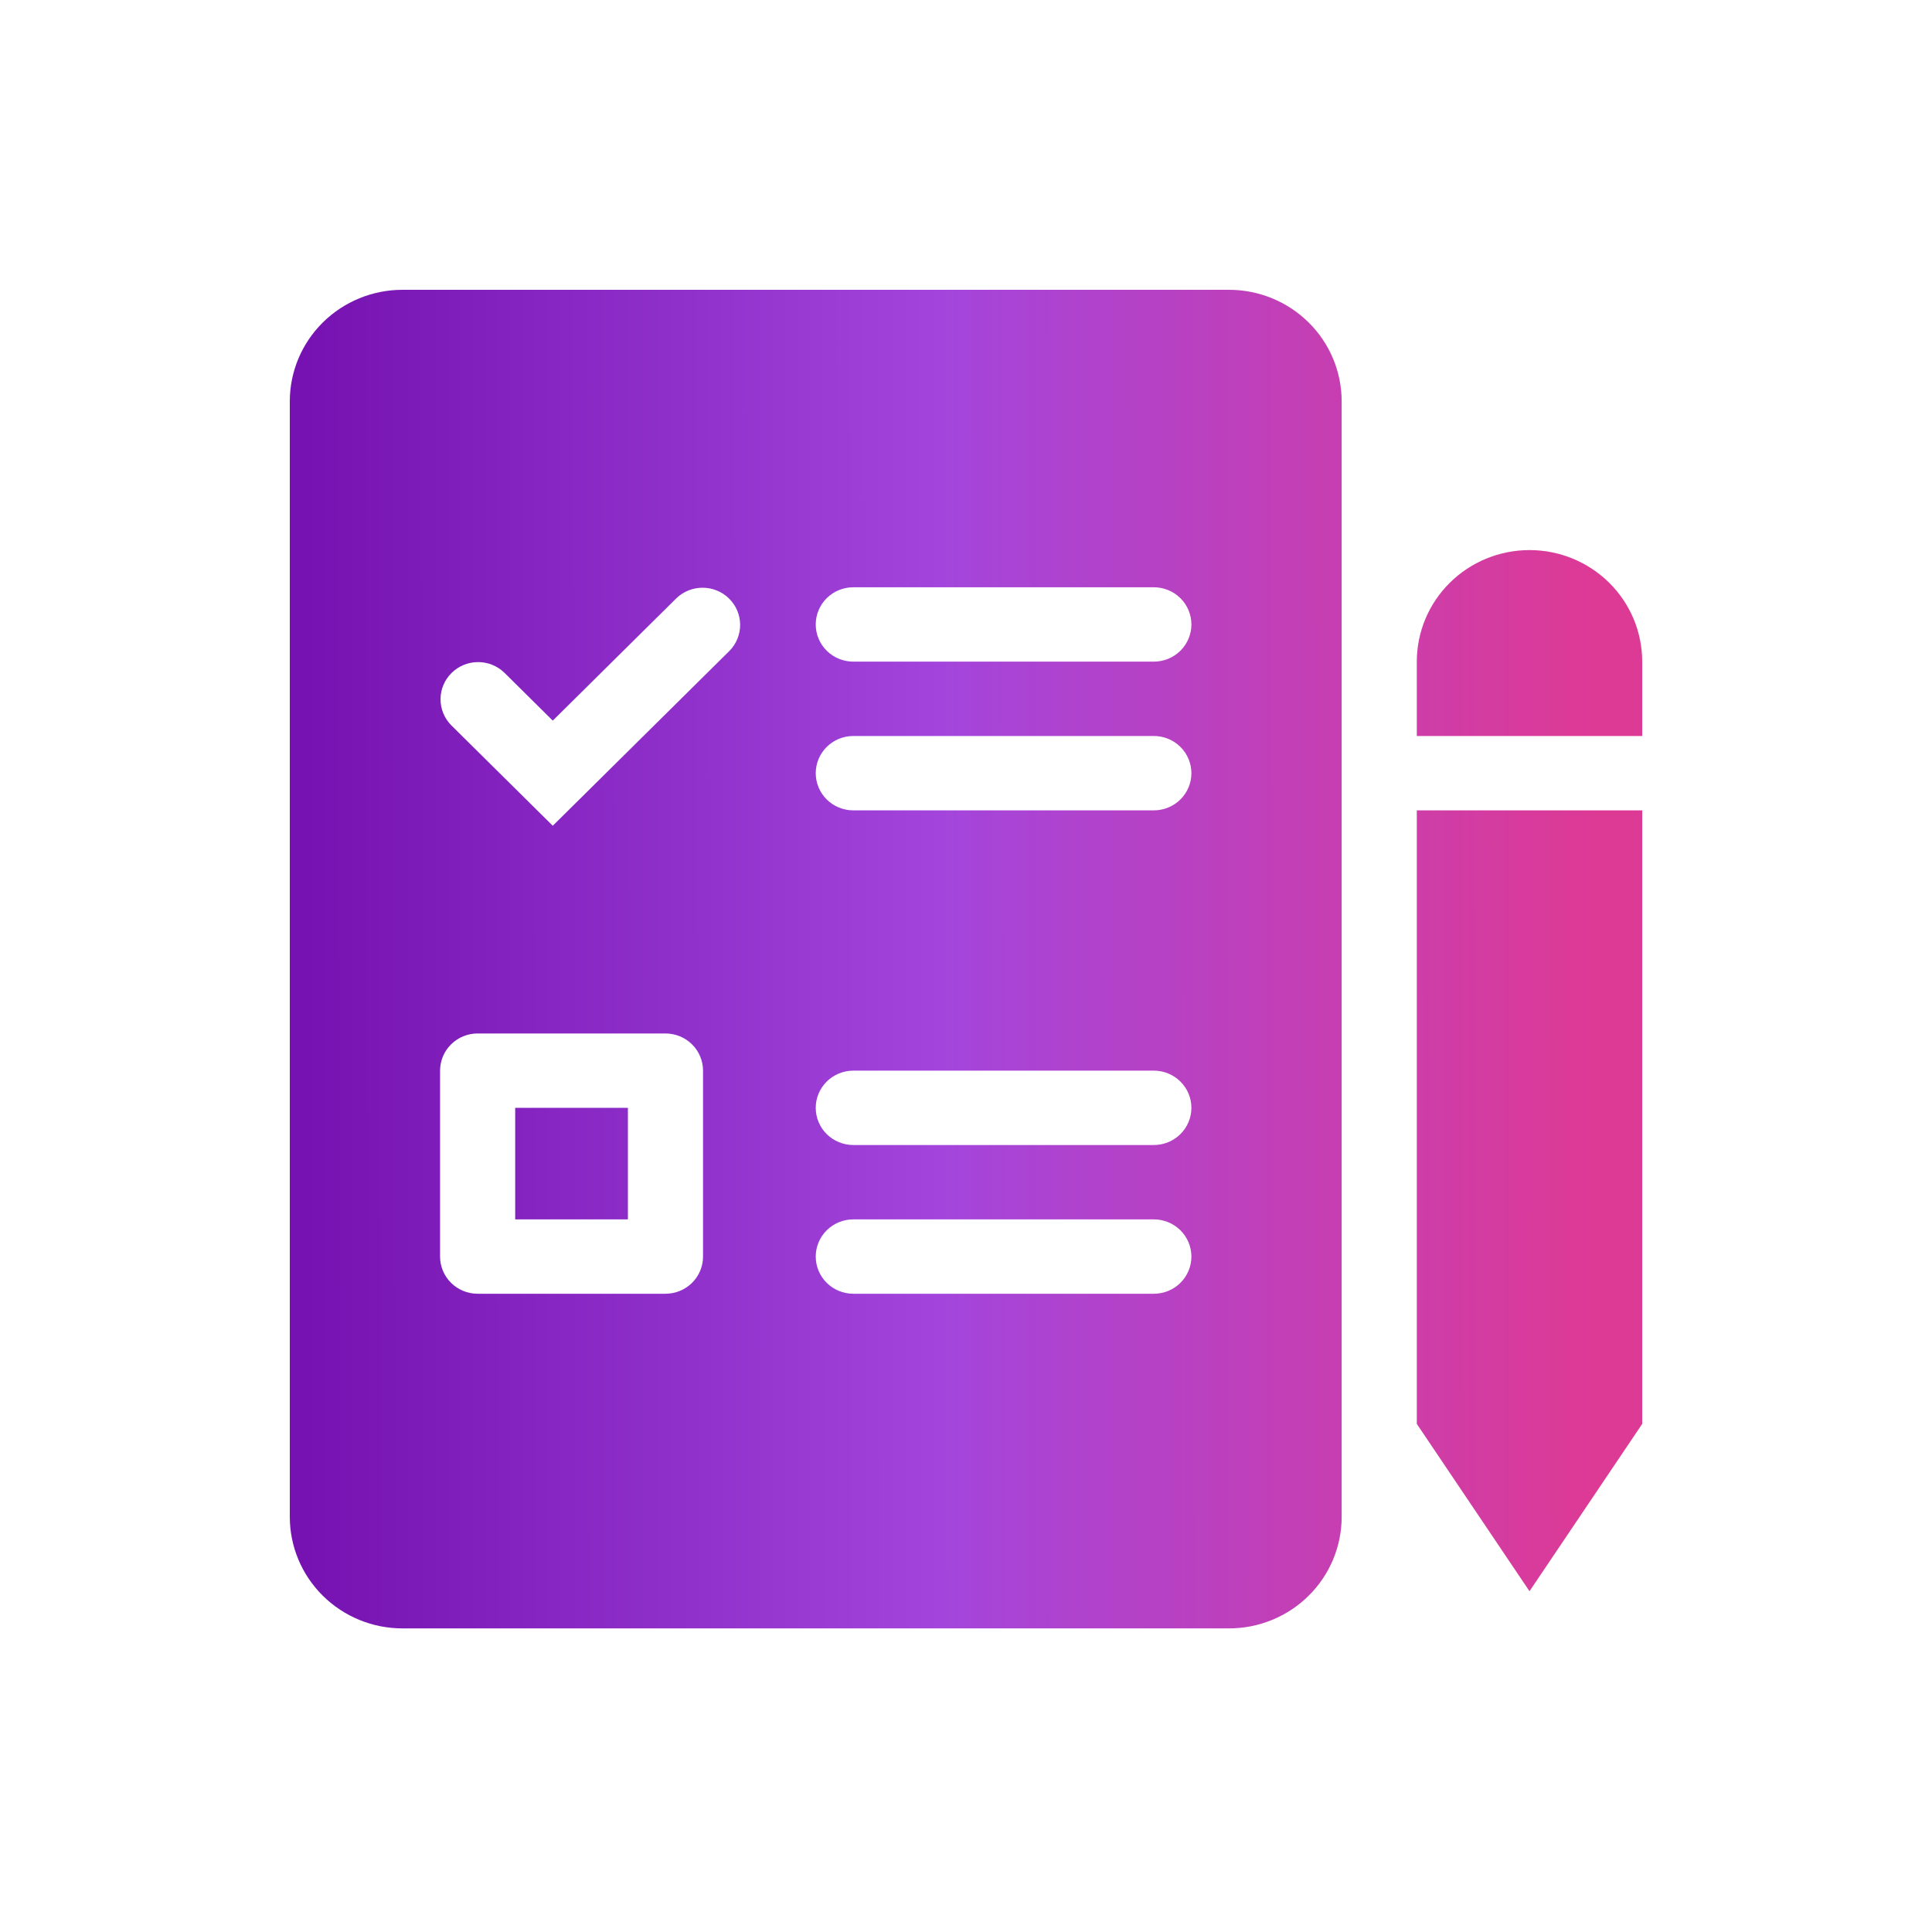 <svg width="140" height="140" viewBox="0 0 140 140" fill="none" xmlns="http://www.w3.org/2000/svg">
<path fill-rule="evenodd" clip-rule="evenodd" d="M110.833 39.861C108.667 39.861 106.59 40.713 105.059 42.229C103.527 43.745 102.667 45.801 102.667 47.944V53.333H119V47.944C119 45.801 118.14 43.745 116.608 42.229C115.076 40.713 112.999 39.861 110.833 39.861ZM119 58.722H102.667V103.181L110.833 115.306L119 103.181V58.722ZM21 29.083V109.917C21 112.06 21.86 114.117 23.392 115.632C24.924 117.148 27.001 118 29.167 118H89.056C91.222 118 93.299 117.148 94.83 115.632C96.362 114.117 97.222 112.06 97.222 109.917V29.083C97.222 26.939 96.362 24.884 94.83 23.368C93.299 21.852 91.222 21 89.056 21H29.167C27.001 21 24.924 21.852 23.392 23.368C21.86 24.884 21 26.939 21 29.083ZM59.111 45.25C59.111 44.535 59.398 43.85 59.908 43.345C60.419 42.839 61.111 42.556 61.833 42.556H83.611C84.333 42.556 85.025 42.839 85.536 43.345C86.046 43.85 86.333 44.535 86.333 45.25C86.333 45.965 86.046 46.65 85.536 47.155C85.025 47.661 84.333 47.944 83.611 47.944H61.833C61.111 47.944 60.419 47.661 59.908 47.155C59.398 46.65 59.111 45.965 59.111 45.25ZM61.833 53.333C61.111 53.333 60.419 53.617 59.908 54.123C59.398 54.628 59.111 55.313 59.111 56.028C59.111 56.742 59.398 57.428 59.908 57.933C60.419 58.438 61.111 58.722 61.833 58.722H83.611C84.333 58.722 85.025 58.438 85.536 57.933C86.046 57.428 86.333 56.742 86.333 56.028C86.333 55.313 86.046 54.628 85.536 54.123C85.025 53.617 84.333 53.333 83.611 53.333H61.833ZM59.111 80.278C59.111 79.563 59.398 78.878 59.908 78.373C60.419 77.867 61.111 77.583 61.833 77.583H83.611C84.333 77.583 85.025 77.867 85.536 78.373C86.046 78.878 86.333 79.563 86.333 80.278C86.333 80.992 86.046 81.678 85.536 82.183C85.025 82.688 84.333 82.972 83.611 82.972H61.833C61.111 82.972 60.419 82.688 59.908 82.183C59.398 81.678 59.111 80.992 59.111 80.278ZM61.833 88.361C61.111 88.361 60.419 88.645 59.908 89.15C59.398 89.656 59.111 90.341 59.111 91.056C59.111 91.77 59.398 92.456 59.908 92.961C60.419 93.466 61.111 93.75 61.833 93.75H83.611C84.333 93.75 85.025 93.466 85.536 92.961C86.046 92.456 86.333 91.77 86.333 91.056C86.333 90.341 86.046 89.656 85.536 89.15C85.025 88.645 84.333 88.361 83.611 88.361H61.833ZM37.333 80.278V88.361H45.5V80.278H37.333ZM34.611 74.889H48.222C48.944 74.889 49.637 75.173 50.147 75.678C50.658 76.183 50.944 76.869 50.944 77.583V91.056C50.944 91.77 50.658 92.456 50.147 92.961C49.637 93.466 48.944 93.75 48.222 93.75H34.611C33.889 93.75 33.197 93.466 32.686 92.961C32.176 92.456 31.889 91.77 31.889 91.056V77.583C31.889 76.869 32.176 76.183 32.686 75.678C33.197 75.173 33.889 74.889 34.611 74.889ZM52.869 47.155C53.365 46.647 53.639 45.966 53.633 45.26C53.627 44.553 53.341 43.877 52.836 43.378C52.331 42.878 51.648 42.595 50.935 42.589C50.221 42.583 49.533 42.854 49.02 43.345L40.056 52.218L36.536 48.734C36.022 48.243 35.335 47.971 34.621 47.978C33.907 47.984 33.224 48.267 32.72 48.767C32.215 49.266 31.929 49.942 31.922 50.649C31.916 51.355 32.191 52.036 32.687 52.544L40.056 59.838L52.869 47.155Z" fill="url(#paint0_linear_12635_1872)"/>
<defs>
<linearGradient id="paint0_linear_12635_1872" x1="22.032" y1="50.956" x2="115.416" y2="50.872" gradientUnits="userSpaceOnUse">
<stop stop-color="#7512B1"/>
<stop offset="0.494" stop-color="#A345DC"/>
<stop offset="1" stop-color="#DD3A95"/>
</linearGradient>
</defs>
</svg>
